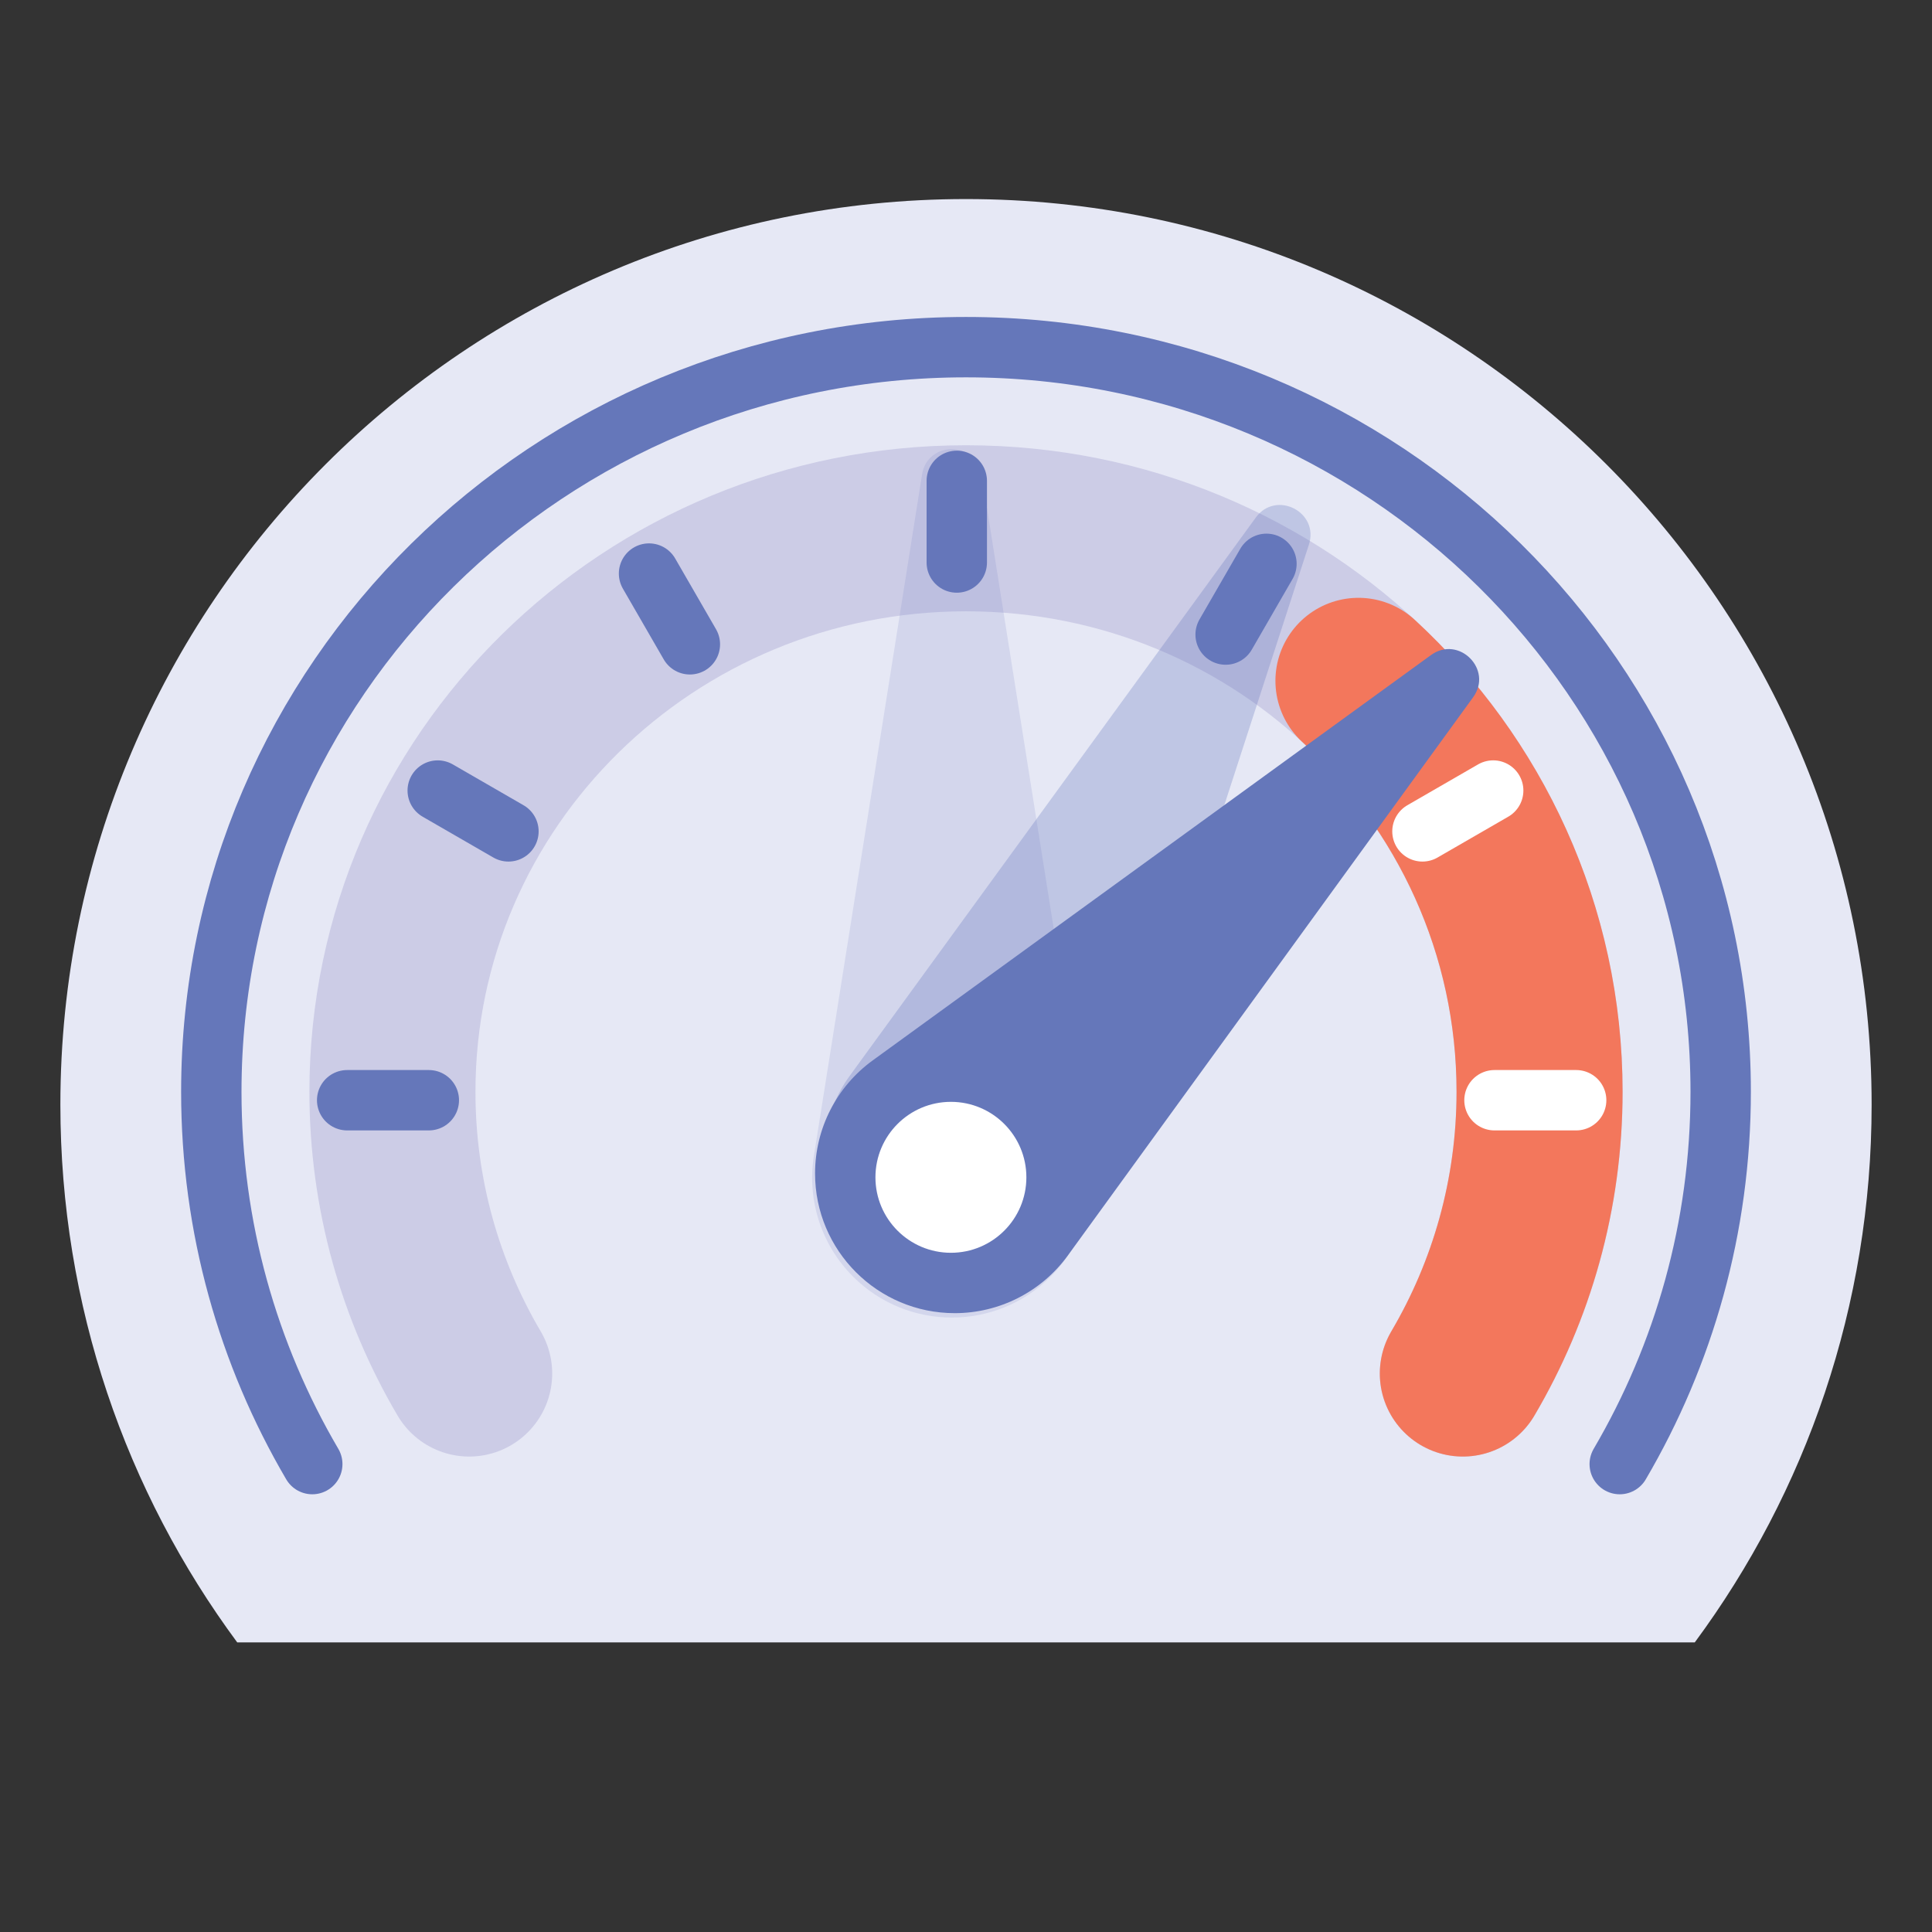 <svg xmlns="http://www.w3.org/2000/svg" width="128" height="128" viewBox="0 0 128 128" fill="none"><rect x="0" y="0" width="128" height="128" fill="#333333" stroke="none"/><path fill-rule="evenodd" clip-rule="evenodd" d="M112.284 108.812C119.647 98.85 124 86.527 124 73.188C124 40.05 97.137 13.188 64 13.188C30.863 13.188 4 40.05 4 73.188C4 86.527 8.353 98.85 15.716 108.812H112.284Z" fill="#E6E8F5"></path><path d="M20.689 97C16.435 89.744 14 81.319 14 72.333C14 45.087 36.386 23 64 23C91.614 23 114 45.087 114 72.333C114 81.319 111.565 89.744 107.311 97" stroke="#6577BA" stroke-width="4" stroke-linecap="round"></path><path opacity="0.5" d="M31.084 91C27.851 85.509 26 79.133 26 72.333C26 51.715 43.013 35 64 35C84.987 35 102 51.715 102 72.333C102 79.133 100.15 85.509 96.916 91" stroke="#B2B1D9" stroke-width="11" stroke-linecap="round"></path><path d="M96.916 91C100.15 85.509 102 79.133 102 72.333C102 61.596 97.386 51.917 90 45.107" stroke="#F3775C" stroke-width="11" stroke-linecap="round"></path><path d="M63.389 31.857V37.268" stroke="#6577BA" stroke-width="4" stroke-linecap="round"></path><path d="M104.425 72.893L99.013 72.893" stroke="white" stroke-width="4" stroke-linecap="round"></path><path d="M23 72.893L28.411 72.893" stroke="#6577BA" stroke-width="4" stroke-linecap="round"></path><path d="M98.928 52.375L94.241 55.081" stroke="white" stroke-width="4" stroke-linecap="round"></path><path d="M29 52.376L33.686 55.081" stroke="#6577BA" stroke-width="4" stroke-linecap="round"></path><path d="M83.906 37.355L81.201 42.041" stroke="#6577BA" stroke-width="4" stroke-linecap="round"></path><path d="M43 38L45.706 42.687" stroke="#6577BA" stroke-width="4" stroke-linecap="round"></path><circle cx="64" cy="74" r="6" fill="#6577BA"></circle><path opacity="0.15" d="M69.607 84.58C65.993 88.195 60.132 88.195 56.518 84.58C54.422 82.485 53.457 79.512 53.922 76.585L61.087 31.444C61.444 29.195 64.681 29.195 65.038 31.444L72.203 76.585C72.668 79.512 71.703 82.485 69.607 84.58Z" fill="#6577BA"></path><path opacity="0.3" d="M66.656 85.501C61.795 87.08 56.574 84.419 54.995 79.557C54.08 76.738 54.57 73.651 56.313 71.254L83.198 34.291C84.537 32.45 87.421 33.92 86.718 36.086L72.601 79.557C71.685 82.376 69.475 84.586 66.656 85.501Z" fill="#6577BA"></path><path d="M63.255 87C58.144 87 54 82.856 54 77.745C54 74.781 55.419 71.996 57.818 70.255L94.804 43.402C96.647 42.065 98.935 44.353 97.598 46.196L70.745 83.182C69.004 85.581 66.219 87 63.255 87Z" fill="#6577BA"></path><circle cx="63" cy="78" r="5" fill="white"></circle></svg>